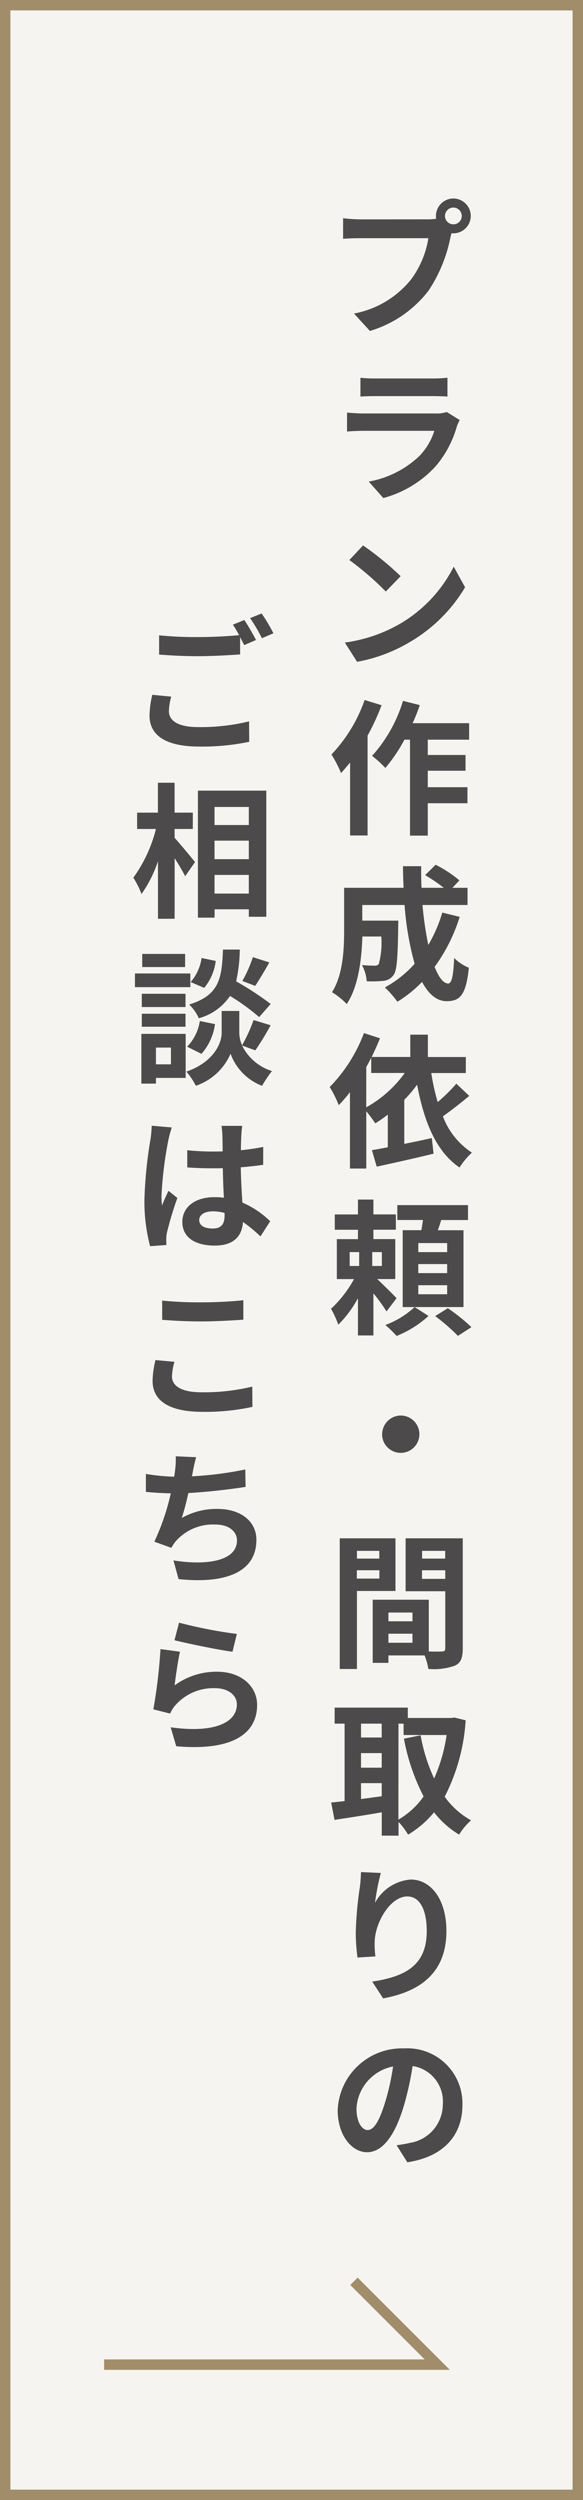 <svg xmlns="http://www.w3.org/2000/svg" width="56" height="240" viewBox="0 0 56 240"><g transform="translate(-1384 -180)"><g transform="translate(1384 180)" fill="#f5f4f0" stroke="#a28d6b" stroke-width="1"><rect width="56" height="240" stroke="none"/><rect x="0.5" y="0.5" width="55" height="239" fill="none"/></g><g transform="translate(-1.5 3)"><path d="M12.054-9.464a.81.81,0,0,1-.812-.8.813.813,0,0,1,.812-.812.81.81,0,0,1,.8.812A.807.807,0,0,1,12.054-9.464ZM3.122-9.94a15.588,15.588,0,0,1-1.666-.112v1.974c.364-.028,1.022-.056,1.666-.056H9.646A8.99,8.99,0,0,1,7.994-4.186,9.2,9.2,0,0,1,2.506-.9L4.032.77A11.08,11.08,0,0,0,9.66-3.094a14.133,14.133,0,0,0,2.1-5.1l.112-.42a.8.8,0,0,0,.182.014,1.679,1.679,0,0,0,1.666-1.666,1.682,1.682,0,0,0-1.666-1.68,1.685,1.685,0,0,0-1.68,1.68A1.551,1.551,0,0,0,10.4-10a6.2,6.2,0,0,1-.8.056ZM11.41,8.552a2.953,2.953,0,0,1-1.022.14H3.458c-.434,0-1.036-.028-1.624-.084v1.82c.588-.056,1.288-.07,1.624-.07H10.22A6.074,6.074,0,0,1,8.778,12.78,9.435,9.435,0,0,1,3.92,15.23l1.4,1.582a10.483,10.483,0,0,0,5-3.024A10.061,10.061,0,0,0,12.39,9.91a5.187,5.187,0,0,1,.266-.588ZM3.122,7.068c.406-.028,1.008-.042,1.456-.042H9.94c.5,0,1.162.014,1.54.042V5.262a13.2,13.2,0,0,1-1.512.07H4.578a11.8,11.8,0,0,1-1.456-.07ZM3.374,21.36l-1.316,1.4a29.109,29.109,0,0,1,3.5,3.024l1.428-1.47A29.4,29.4,0,0,0,3.374,21.36Zm-1.75,9.324L2.8,32.532a15.162,15.162,0,0,0,5.194-1.974,14.887,14.887,0,0,0,5.18-5.18L12.082,23.4a13.275,13.275,0,0,1-5.1,5.446A14.43,14.43,0,0,1,1.624,30.684Zm1.9,5.514A14.565,14.565,0,0,1,.336,41.434a11.377,11.377,0,0,1,.924,1.778c.28-.308.574-.658.868-1.008v7h1.68v-9.59A21.808,21.808,0,0,0,5.152,36.7Zm10.038,3.808V38.424H8.134a16.546,16.546,0,0,0,.686-1.736l-1.61-.406A13.9,13.9,0,0,1,4.242,41.56a11.323,11.323,0,0,1,1.274,1.162A15.546,15.546,0,0,0,7.35,40.006h.532v9.212H9.59V46.11H13.4V44.57H9.59V42.988h3.626V41.476H9.59v-1.47Zm-2.576,16.6a14.171,14.171,0,0,1-1.344,3.108,33.06,33.06,0,0,1-.56-3.836h4.326V54.228H11.956l.672-.714a11.713,11.713,0,0,0-2.282-1.5l-1.008.994a17.527,17.527,0,0,1,1.792,1.218H8.988c-.028-.686-.042-1.372-.028-2.072H7.21c0,.7.028,1.386.056,2.072H1.554v4.088c0,1.82-.1,4.256-1.162,5.936a7.288,7.288,0,0,1,1.414,1.134c1.148-1.708,1.442-4.438,1.5-6.482h1.82a7.921,7.921,0,0,1-.238,2.632.453.453,0,0,1-.42.168c-.224,0-.7-.014-1.2-.056A3.778,3.778,0,0,1,3.724,63.2a11.016,11.016,0,0,0,1.61-.042A1.315,1.315,0,0,0,6.3,62.6c.322-.406.406-1.652.448-4.592,0-.2.014-.63.014-.63H3.3v-1.5h4.06a28.92,28.92,0,0,0,.966,5.642A10.7,10.7,0,0,1,5.474,63.79a10.974,10.974,0,0,1,1.2,1.372,11.867,11.867,0,0,0,2.366-1.9c.616,1.148,1.386,1.848,2.366,1.848,1.3,0,1.862-.616,2.128-3.206a4.529,4.529,0,0,1-1.414-.938c-.07,1.75-.238,2.45-.574,2.45-.448,0-.9-.588-1.3-1.6a16.262,16.262,0,0,0,2.408-4.8ZM3.682,71.432c.168-.294.322-.588.476-.9v1.47h3.22a11.288,11.288,0,0,1-3.7,3.3Zm8.652,1.6a16.519,16.519,0,0,1-1.792,1.764,20.809,20.809,0,0,1-.616-2.786h3.318v-1.54H9.6V68.324H7.91v2.142H4.2c.294-.6.56-1.2.8-1.792l-1.54-.5a14.955,14.955,0,0,1-3.29,5.18,11.158,11.158,0,0,1,.868,1.736A12.115,12.115,0,0,0,2.114,73.84v7.336H3.682v-5.5a13.772,13.772,0,0,1,.868,1.162,13.328,13.328,0,0,0,1.2-.84v3.136c-.56.112-1.078.2-1.526.28l.462,1.582c1.54-.336,3.57-.784,5.46-1.246l-.168-1.5c-.882.2-1.792.392-2.646.56V74.582a12.31,12.31,0,0,0,1.232-1.456c.672,3.542,1.792,6.384,4.074,7.952a7.331,7.331,0,0,1,1.19-1.428,7.149,7.149,0,0,1-2.786-3.486c.8-.56,1.722-1.288,2.534-1.96ZM2.086,89.2H3v1.33h-.91Zm3.094,1.33H4.256V89.2H5.18ZM6.594,93.62c-.266-.28-1.232-1.246-1.862-1.834H6.468V87.95h-2.1v-.9H6.524v-1.47H4.368V84.156H2.884v1.428H.658v1.47H2.884v.9H.854v3.836H2.506A11.246,11.246,0,0,1,.294,94.642a8.835,8.835,0,0,1,.7,1.526,10.671,10.671,0,0,0,1.89-2.548V97.2H4.368V93.158a16.77,16.77,0,0,1,1.26,1.736Zm1.736.854A8.588,8.588,0,0,1,5.516,96.2a9.606,9.606,0,0,1,1.078,1.05A10.171,10.171,0,0,0,9.66,95.328ZM11.452,89.2H8.68v-.868h2.772Zm0,2.016H8.68v-.868h2.772Zm0,2.03H8.68v-.868h2.772ZM13.02,87.1H10.556c.112-.308.224-.644.322-.98h2.576V84.688H6.664v1.428H9.128c-.042.322-.1.658-.154.98H7.182v7.378H13.02ZM10.3,95.342a18.327,18.327,0,0,1,2.184,1.9l1.3-.84a18.647,18.647,0,0,0-2.268-1.82Zm-5.1,11.338A1.792,1.792,0,1,0,7,104.888,1.8,1.8,0,0,0,5.208,106.68Zm-.266,11.2v.742H2.786v-.742Zm-2.156,2.66v-.8H4.942v.8Zm3.71,1.19v-5.054H1.134v12.544H2.786v-7.49Zm2.548-1.162v-.826H11.27v.826Zm2.226-2.688v.742H9.044v-.742ZM5.81,126.7v-.868H8.12v.868Zm2.31-2.9v.84H5.81v-.84Zm4.83-7.126H7.462v5.082H11.27v5.474c0,.224-.084.308-.336.308-.182.014-.7.014-1.246,0v-4.97H4.3v6.062H5.81v-.714H9.282a6.164,6.164,0,0,1,.364,1.3,6.049,6.049,0,0,0,2.562-.322c.56-.266.742-.756.742-1.652ZM6.776,134.466h.49v1.092H11.4a15.879,15.879,0,0,1-1.2,4.172A16.883,16.883,0,0,1,8.9,135.586l-1.6.322a19.836,19.836,0,0,0,1.89,5.544,7.59,7.59,0,0,1-2.422,2.226Zm-3.6,5.712H5.166v1.26c-.672.084-1.344.182-1.988.266Zm0-2.884H5.166v1.4H3.178Zm1.988-2.828v1.33H3.178v-1.33Zm6.972-.588-.28.042H7.672v-.994H.644v1.54H1.6V141.9c-.476.056-.91.1-1.288.14l.322,1.666c1.288-.2,2.926-.448,4.536-.728v2.24h1.61V143.9A6.66,6.66,0,0,1,7.7,145.12a9.591,9.591,0,0,0,2.492-2.142A8.832,8.832,0,0,0,12.6,145.12a6.043,6.043,0,0,1,1.148-1.372,7.7,7.7,0,0,1-2.534-2.268,18.582,18.582,0,0,0,2.016-7.336Zm-8.96,14.838c-.014.392-.042.952-.112,1.456a33.622,33.622,0,0,0-.392,4.438,17.934,17.934,0,0,0,.168,2.31l1.722-.112a8.326,8.326,0,0,1-.07-1.47c.07-1.82,1.5-4.284,3.136-4.284,1.148,0,1.862,1.19,1.862,3.332,0,3.36-2.156,4.368-5.236,4.844l1.05,1.61c3.668-.672,6.076-2.548,6.076-6.468,0-3.052-1.5-4.942-3.43-4.942a4.286,4.286,0,0,0-3.43,2.24,22.635,22.635,0,0,1,.56-2.87Zm.644,24.764c-.518,0-1.078-.686-1.078-2.086a4.347,4.347,0,0,1,3.514-4.018,22.254,22.254,0,0,1-.742,3.36C4.956,172.612,4.4,173.48,3.822,173.48Zm3.808,3.094c3.5-.532,5.292-2.6,5.292-5.516a5.291,5.291,0,0,0-5.6-5.418,6.183,6.183,0,0,0-6.384,5.936c0,2.338,1.3,4.032,2.828,4.032S6.482,173.9,7.308,171.1a30.13,30.13,0,0,0,.826-3.766,3.432,3.432,0,0,1,2.9,3.668,3.753,3.753,0,0,1-3.15,3.71c-.364.084-.756.154-1.288.224Z" transform="translate(1417 208)" fill="#4c4a4a"/><path d="M2.128-4.3a9.257,9.257,0,0,0-.266,2c0,1.9,1.582,2.968,4.76,2.968A22.115,22.115,0,0,0,11.438.21l-.014-1.96A19.66,19.66,0,0,1,6.552-1.2c-2,0-2.828-.644-2.828-1.526a5.705,5.705,0,0,1,.224-1.4ZM9.87-11.032a10.654,10.654,0,0,1,.6,1.008c-1.064.1-2.59.182-3.92.182a35.86,35.86,0,0,1-3.766-.168v1.848c1.12.084,2.324.154,3.78.154,1.316,0,3.038-.1,4-.168V-9.842c.14.28.28.546.392.77l1.134-.49c-.266-.518-.77-1.4-1.12-1.918Zm1.652-.63A14.843,14.843,0,0,1,12.656-9.73l1.106-.476a15.454,15.454,0,0,0-1.134-1.9ZM4.27,8.58H6.02V7.012H4.27V4.142h-1.6v2.87h-2V8.58H2.478a13.623,13.623,0,0,1-2.17,4.676,8.2,8.2,0,0,1,.784,1.568,12.007,12.007,0,0,0,1.582-3.15V17.2h1.6V11.38c.392.63.8,1.288,1.008,1.736l.952-1.358c-.28-.35-1.47-1.792-1.96-2.324Zm3.836,6.2V12.99H11.4v1.792ZM11.4,9.7v1.778H8.106V9.7Zm0-3.234V8.2H8.106V6.466ZM6.51,4.9V17.092h1.6v-.8H11.4v.714h1.68V4.9Zm5.278,15.986a12.3,12.3,0,0,1-1.008,2.282l1.232.476c.392-.588.9-1.442,1.358-2.254ZM13.5,25.378a29.109,29.109,0,0,0-3.318-2.17,14.77,14.77,0,0,0,.35-3.052H8.918c-.112,2.772-.336,4.368-3.248,5.278a4.08,4.08,0,0,1,.924,1.316,5.271,5.271,0,0,0,3-2.142,20.96,20.96,0,0,1,2.8,2.03Zm-6.65,4.788a5.348,5.348,0,0,0,1.3-2.856l-1.456-.294A4.476,4.476,0,0,1,5.474,29.48Zm.014-9.2a4.531,4.531,0,0,1-1.05,2.31l1.3.56a4.991,4.991,0,0,0,1.106-2.59Zm-1.582-.392H1.162v1.26H5.278Zm.5,1.876H.462v1.316h5.32ZM5.32,24.4H1.12v1.274h4.2Zm-4.2,3.164h4.2V26.316H1.12Zm2.8,2v1.61H2.478v-1.61Zm1.414-1.316H1.078v4.774h1.4v-.546H5.334Zm6.692,1.582a26.927,26.927,0,0,0,1.47-2.408l-1.638-.5a15.136,15.136,0,0,1-1.106,2.422,3.016,3.016,0,0,1-.266-1.176V26.05H8.792v2.114c0,.938-.714,2.772-3.388,3.71a6.978,6.978,0,0,1,.91,1.358,5.58,5.58,0,0,0,3.332-3.08,5.18,5.18,0,0,0,3.024,3.08,13.155,13.155,0,0,1,.952-1.414,4.783,4.783,0,0,1-2.87-2.45ZM2.072,37.066a10.4,10.4,0,0,1-.126,1.358,41.091,41.091,0,0,0-.574,5.782,16.724,16.724,0,0,0,.546,4.424l1.568-.112c-.014-.2-.014-.434-.014-.574a2.737,2.737,0,0,1,.07-.644A33.074,33.074,0,0,1,4.536,44l-.854-.686c-.21.462-.434.924-.616,1.414a6.417,6.417,0,0,1-.056-.9,36.667,36.667,0,0,1,.658-5.362A11.651,11.651,0,0,1,4,37.234Zm7,8.61c0,.812-.294,1.26-1.148,1.26-.728,0-1.288-.252-1.288-.812,0-.518.532-.84,1.316-.84a4.322,4.322,0,0,1,1.12.154Zm4.382.56a8.8,8.8,0,0,0-2.674-1.792c-.056-.938-.126-2.044-.154-3.388.756-.056,1.484-.14,2.156-.238V39.1c-.658.14-1.386.238-2.142.322,0-.616.028-1.134.042-1.442a8.855,8.855,0,0,1,.084-.9H8.778a7.845,7.845,0,0,1,.084.91c.014.294.014.854.028,1.54-.322.014-.658.014-.98.014a22.989,22.989,0,0,1-2.422-.126V41.07c.826.056,1.61.084,2.422.084.322,0,.658,0,.994-.014.014.98.056,1.988.1,2.842a6.228,6.228,0,0,0-.91-.056c-1.89,0-3.08.966-3.08,2.38,0,1.456,1.2,2.268,3.108,2.268,1.876,0,2.632-.952,2.716-2.268a14.139,14.139,0,0,1,1.68,1.386ZM3.08,55.7c1.134.084,2.338.154,3.794.154,1.316,0,3.038-.1,4-.168V53.822c-1.064.112-2.646.2-4.018.2a36.336,36.336,0,0,1-3.78-.168Zm-.644,3.864a8.918,8.918,0,0,0-.28,2c0,1.9,1.6,2.968,4.774,2.968a21.168,21.168,0,0,0,4.816-.476l-.014-1.946a19.66,19.66,0,0,1-4.872.546c-2,0-2.842-.644-2.842-1.526a5.752,5.752,0,0,1,.238-1.4Zm8.624,10.5a33.357,33.357,0,0,1-5.124.658l.084-.42a14.491,14.491,0,0,1,.322-1.414L4.382,68.8a8.481,8.481,0,0,1-.07,1.4c-.014.168-.056.35-.084.56a19.607,19.607,0,0,1-2.716-.266v1.722c.7.07,1.512.126,2.394.14A22.407,22.407,0,0,1,2.324,77l1.638.588a4.069,4.069,0,0,1,.392-.6A4.757,4.757,0,0,1,8.19,75.352c1.344,0,2.072.7,2.072,1.526,0,2.044-3.066,2.408-6.1,1.918l.49,1.792c4.48.476,7.476-.644,7.476-3.766,0-1.764-1.484-2.968-3.724-2.968a6.741,6.741,0,0,0-3.444.868,24.465,24.465,0,0,0,.63-2.394c1.862-.1,4.06-.364,5.5-.588Zm-6.8,16.392c1.078.28,4.172.924,5.572,1.106l.42-1.708A43.892,43.892,0,0,1,4.7,84.772Zm.532,1.106-1.876-.252a50.481,50.481,0,0,1-.686,5.782l1.61.406a3,3,0,0,1,.518-.812,4.86,4.86,0,0,1,3.822-1.624c1.218,0,2.072.658,2.072,1.554,0,1.764-2.2,2.786-6.356,2.2l.532,1.82c5.768.5,7.77-1.442,7.77-3.976,0-1.68-1.414-3.178-3.85-3.178A6.8,6.8,0,0,0,4.27,90.792C4.368,89.994,4.606,88.328,4.788,87.558Z" transform="translate(1398 248)" fill="#4c4a4a"/><path d="M-448.843,1572.643h32l-8-8" transform="translate(1844.343 -1168.644)" fill="none" stroke="#a28d6b" stroke-width="1"/></g></g></svg>